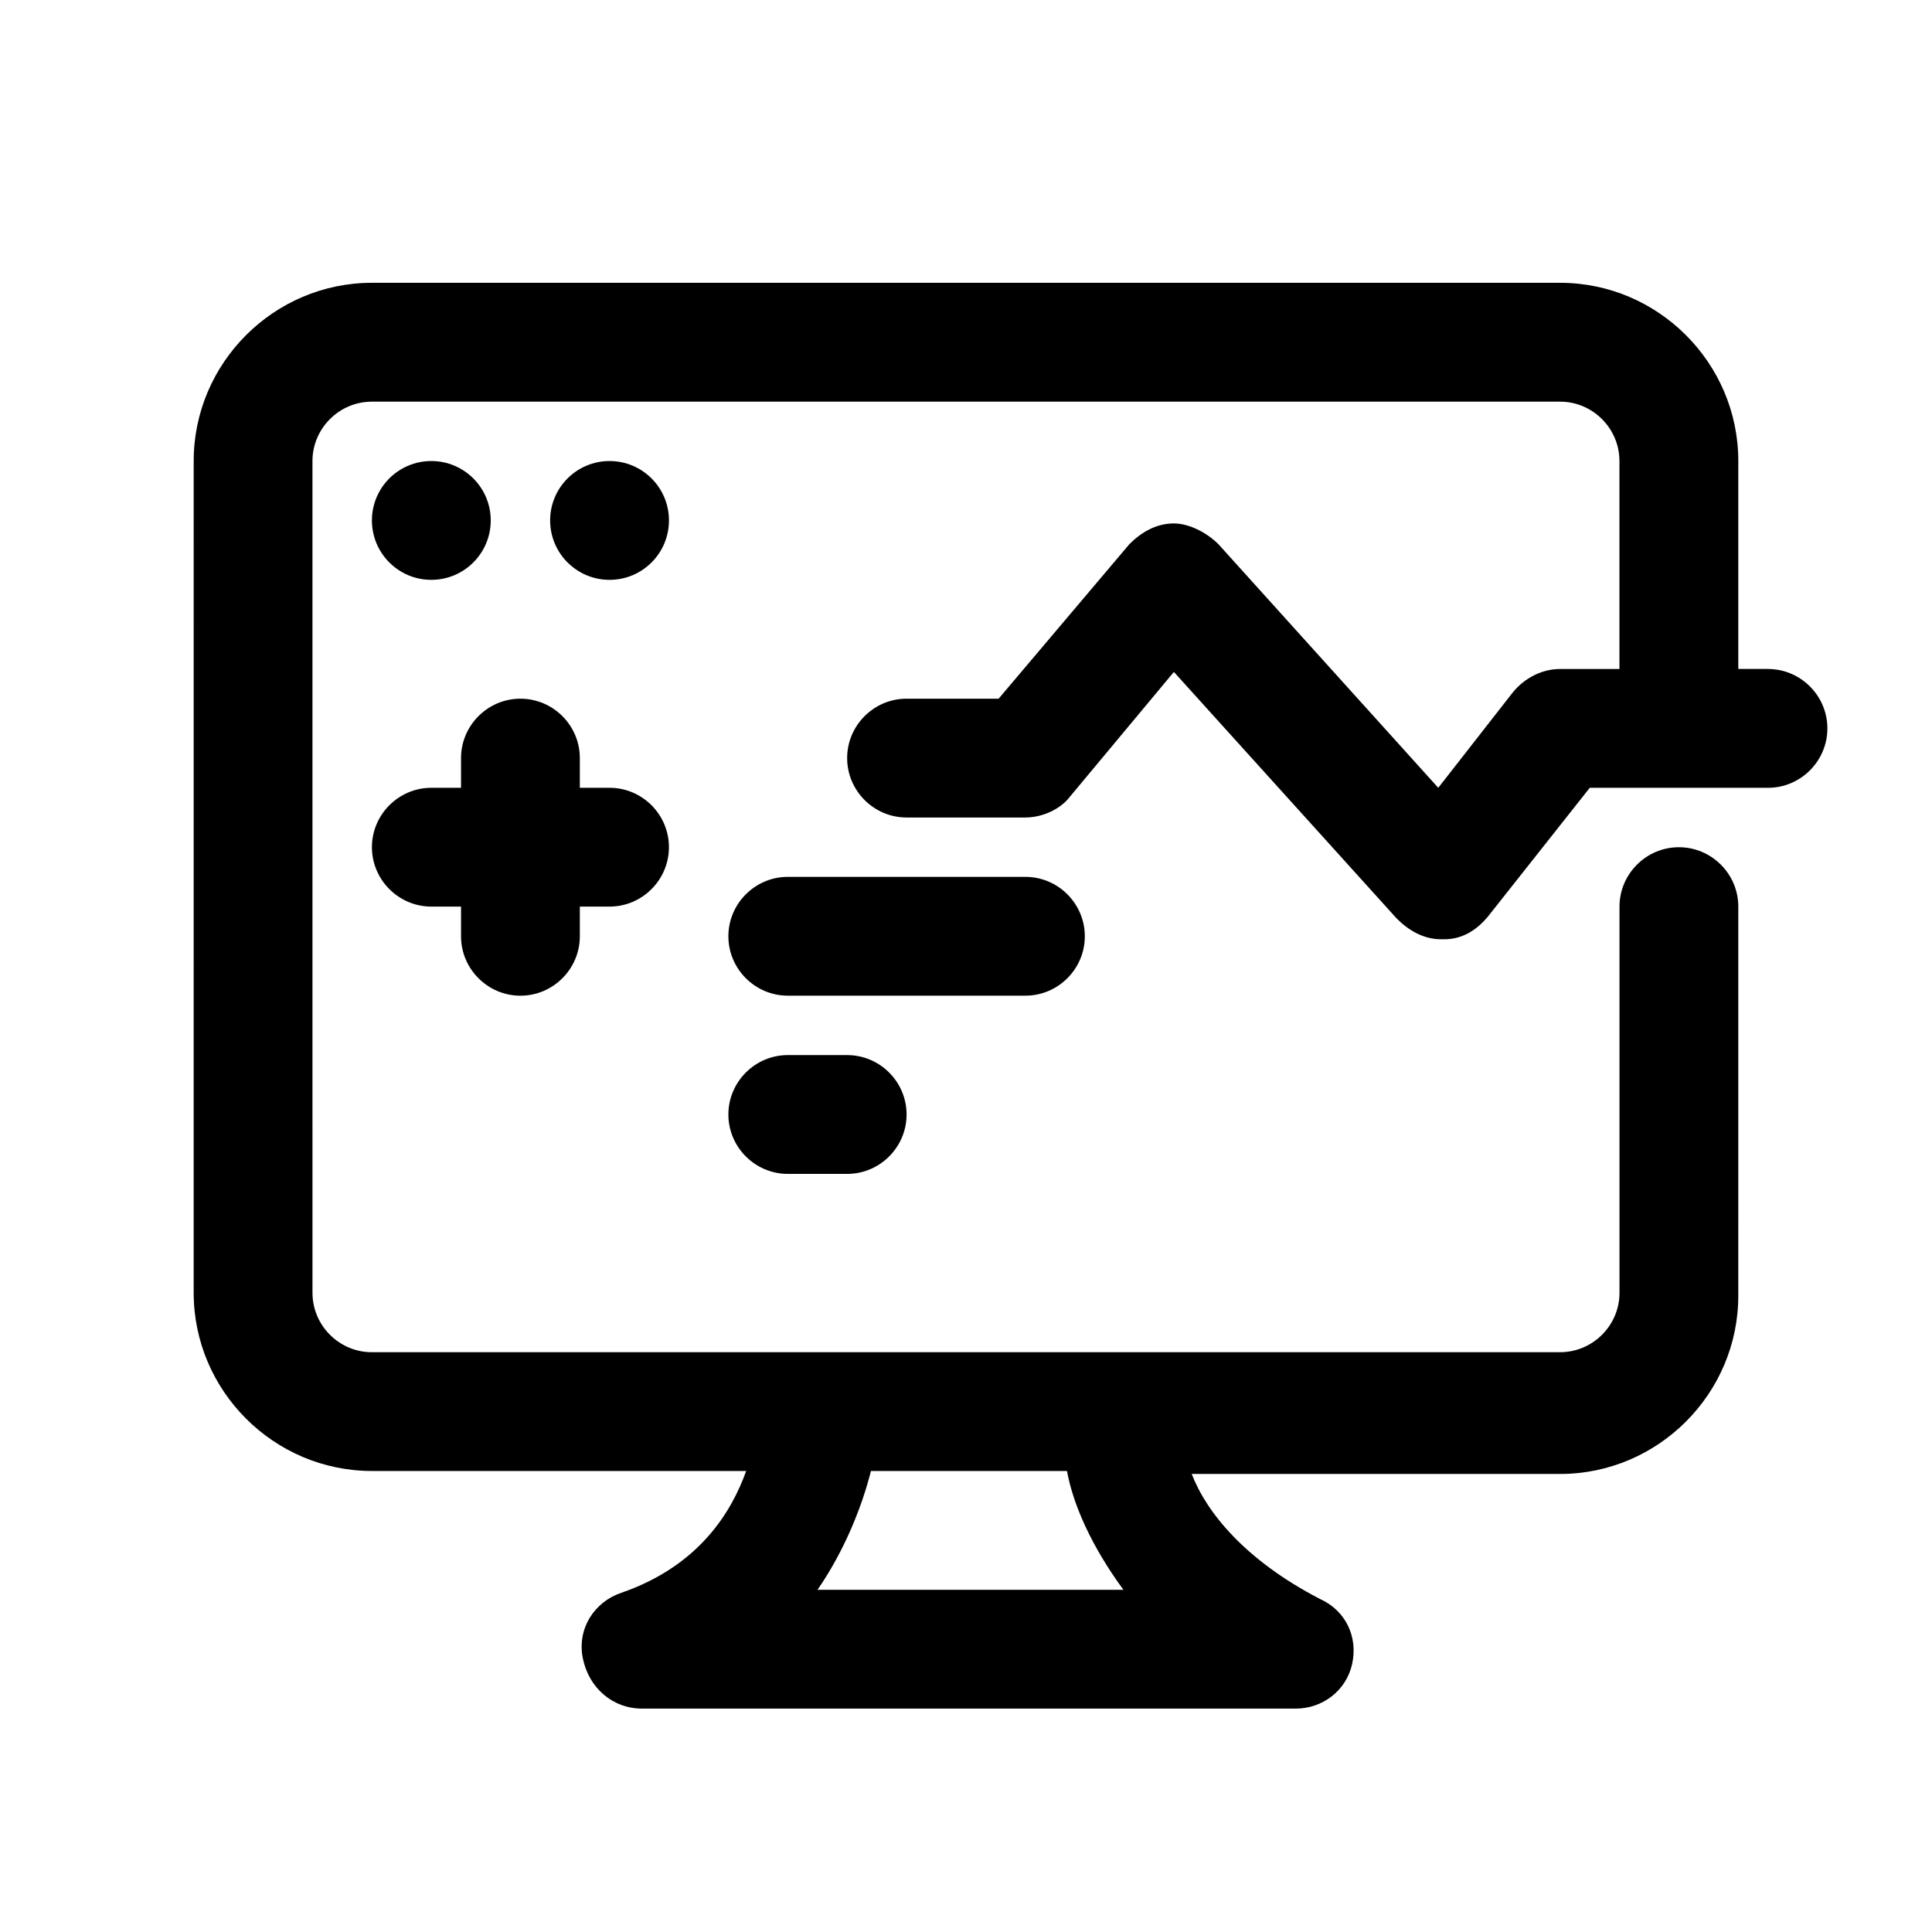 <?xml version="1.0" encoding="UTF-8"?>
<!-- Uploaded to: SVG Repo, www.svgrepo.com, Generator: SVG Repo Mixer Tools -->
<svg fill="#000000" width="800px" height="800px" version="1.1" viewBox="144 144 512 512" xmlns="http://www.w3.org/2000/svg">
 <g>
  <path d="m274.05 281.92c0 8.695-7.051 15.746-15.746 15.746-8.695 0-15.742-7.051-15.742-15.746 0-8.695 7.047-15.742 15.742-15.742 8.695 0 15.746 7.047 15.746 15.742"/>
  <path d="m321.28 281.92c0 8.695-7.047 15.746-15.742 15.746-8.695 0-15.746-7.051-15.746-15.746 0-8.695 7.051-15.742 15.746-15.742 8.695 0 15.742 7.047 15.742 15.742"/>
  <path d="m281.92 407.87c8.66 0 15.742-7.086 15.742-15.742v-7.871h7.871c8.66 0 15.742-7.086 15.742-15.742 0-8.66-7.086-15.742-15.742-15.742h-7.871v-7.871c0-8.66-7.086-15.742-15.742-15.742-8.66 0-15.742 7.086-15.742 15.742v7.871h-7.871c-8.66 0-15.742 7.086-15.742 15.742 0 8.66 7.086 15.742 15.742 15.742h7.871v7.871c0 8.656 7.082 15.742 15.742 15.742z"/>
  <path d="m431.49 392.12c0-8.66-7.086-15.742-15.742-15.742h-62.977c-8.66 0-15.742 7.086-15.742 15.742 0 8.66 7.086 15.742 15.742 15.742h62.977c8.656 0.004 15.742-7.082 15.742-15.742z"/>
  <path d="m352.77 423.61c-8.66 0-15.742 7.086-15.742 15.742 0 8.66 7.086 15.742 15.742 15.742h15.742c8.66 0 15.742-7.086 15.742-15.742 0-8.66-7.086-15.742-15.742-15.742z"/>
  <path d="m612.54 321.28h-7.871v-55.105c0-25.977-21.254-47.23-47.23-47.23h-314.88c-25.977 0-47.23 21.254-47.23 47.23l-0.004 220.42c0 25.977 21.254 47.23 47.23 47.23h99.188c-3.938 11.02-12.594 25.191-33.062 32.273-7.086 2.363-11.809 9.445-10.234 17.32 1.574 7.871 7.871 13.383 15.742 13.383h173.18c7.086 0 13.383-4.723 14.957-11.809 1.574-7.086-1.574-14.168-8.66-17.32-19.68-10.234-29.914-22.828-33.852-33.062l97.621 0.004c25.977 0 47.23-21.254 47.23-47.23l0.004-103.12c0-8.66-7.086-15.742-15.742-15.742-8.66 0-15.742 7.086-15.742 15.742v102.34c0 8.66-7.086 15.742-15.742 15.742l-314.89 0.004c-8.66 0-15.742-7.086-15.742-15.742l-0.004-220.42c0-8.66 7.086-15.742 15.742-15.742l314.88-0.004c8.66 0 15.742 7.086 15.742 15.742v55.105h-15.742c-4.723 0-9.445 2.363-12.594 6.297l-19.68 25.191-58.254-64.551c-3.148-3.148-7.871-5.512-11.809-5.512-4.723 0-8.66 2.363-11.809 5.512l-34.637 40.934h-24.402c-8.66 0-15.742 7.086-15.742 15.742 0 8.66 7.086 15.742 15.742 15.742h31.488c4.723 0 9.445-2.363 11.809-5.512l27.551-33.062 59.039 65.336c3.148 3.148 7.086 5.512 11.809 5.512h0.789c4.723 0 8.66-2.363 11.809-6.297l26.766-33.844h47.23c8.66 0 15.742-7.086 15.742-15.742 0.004-8.66-7.082-15.746-15.742-15.746zm-170.82 244.04h-81.082c7.086-10.234 11.809-22.043 14.168-31.488h51.957c1.574 8.656 6.301 19.68 14.957 31.488z"/>
 </g>
</svg>
